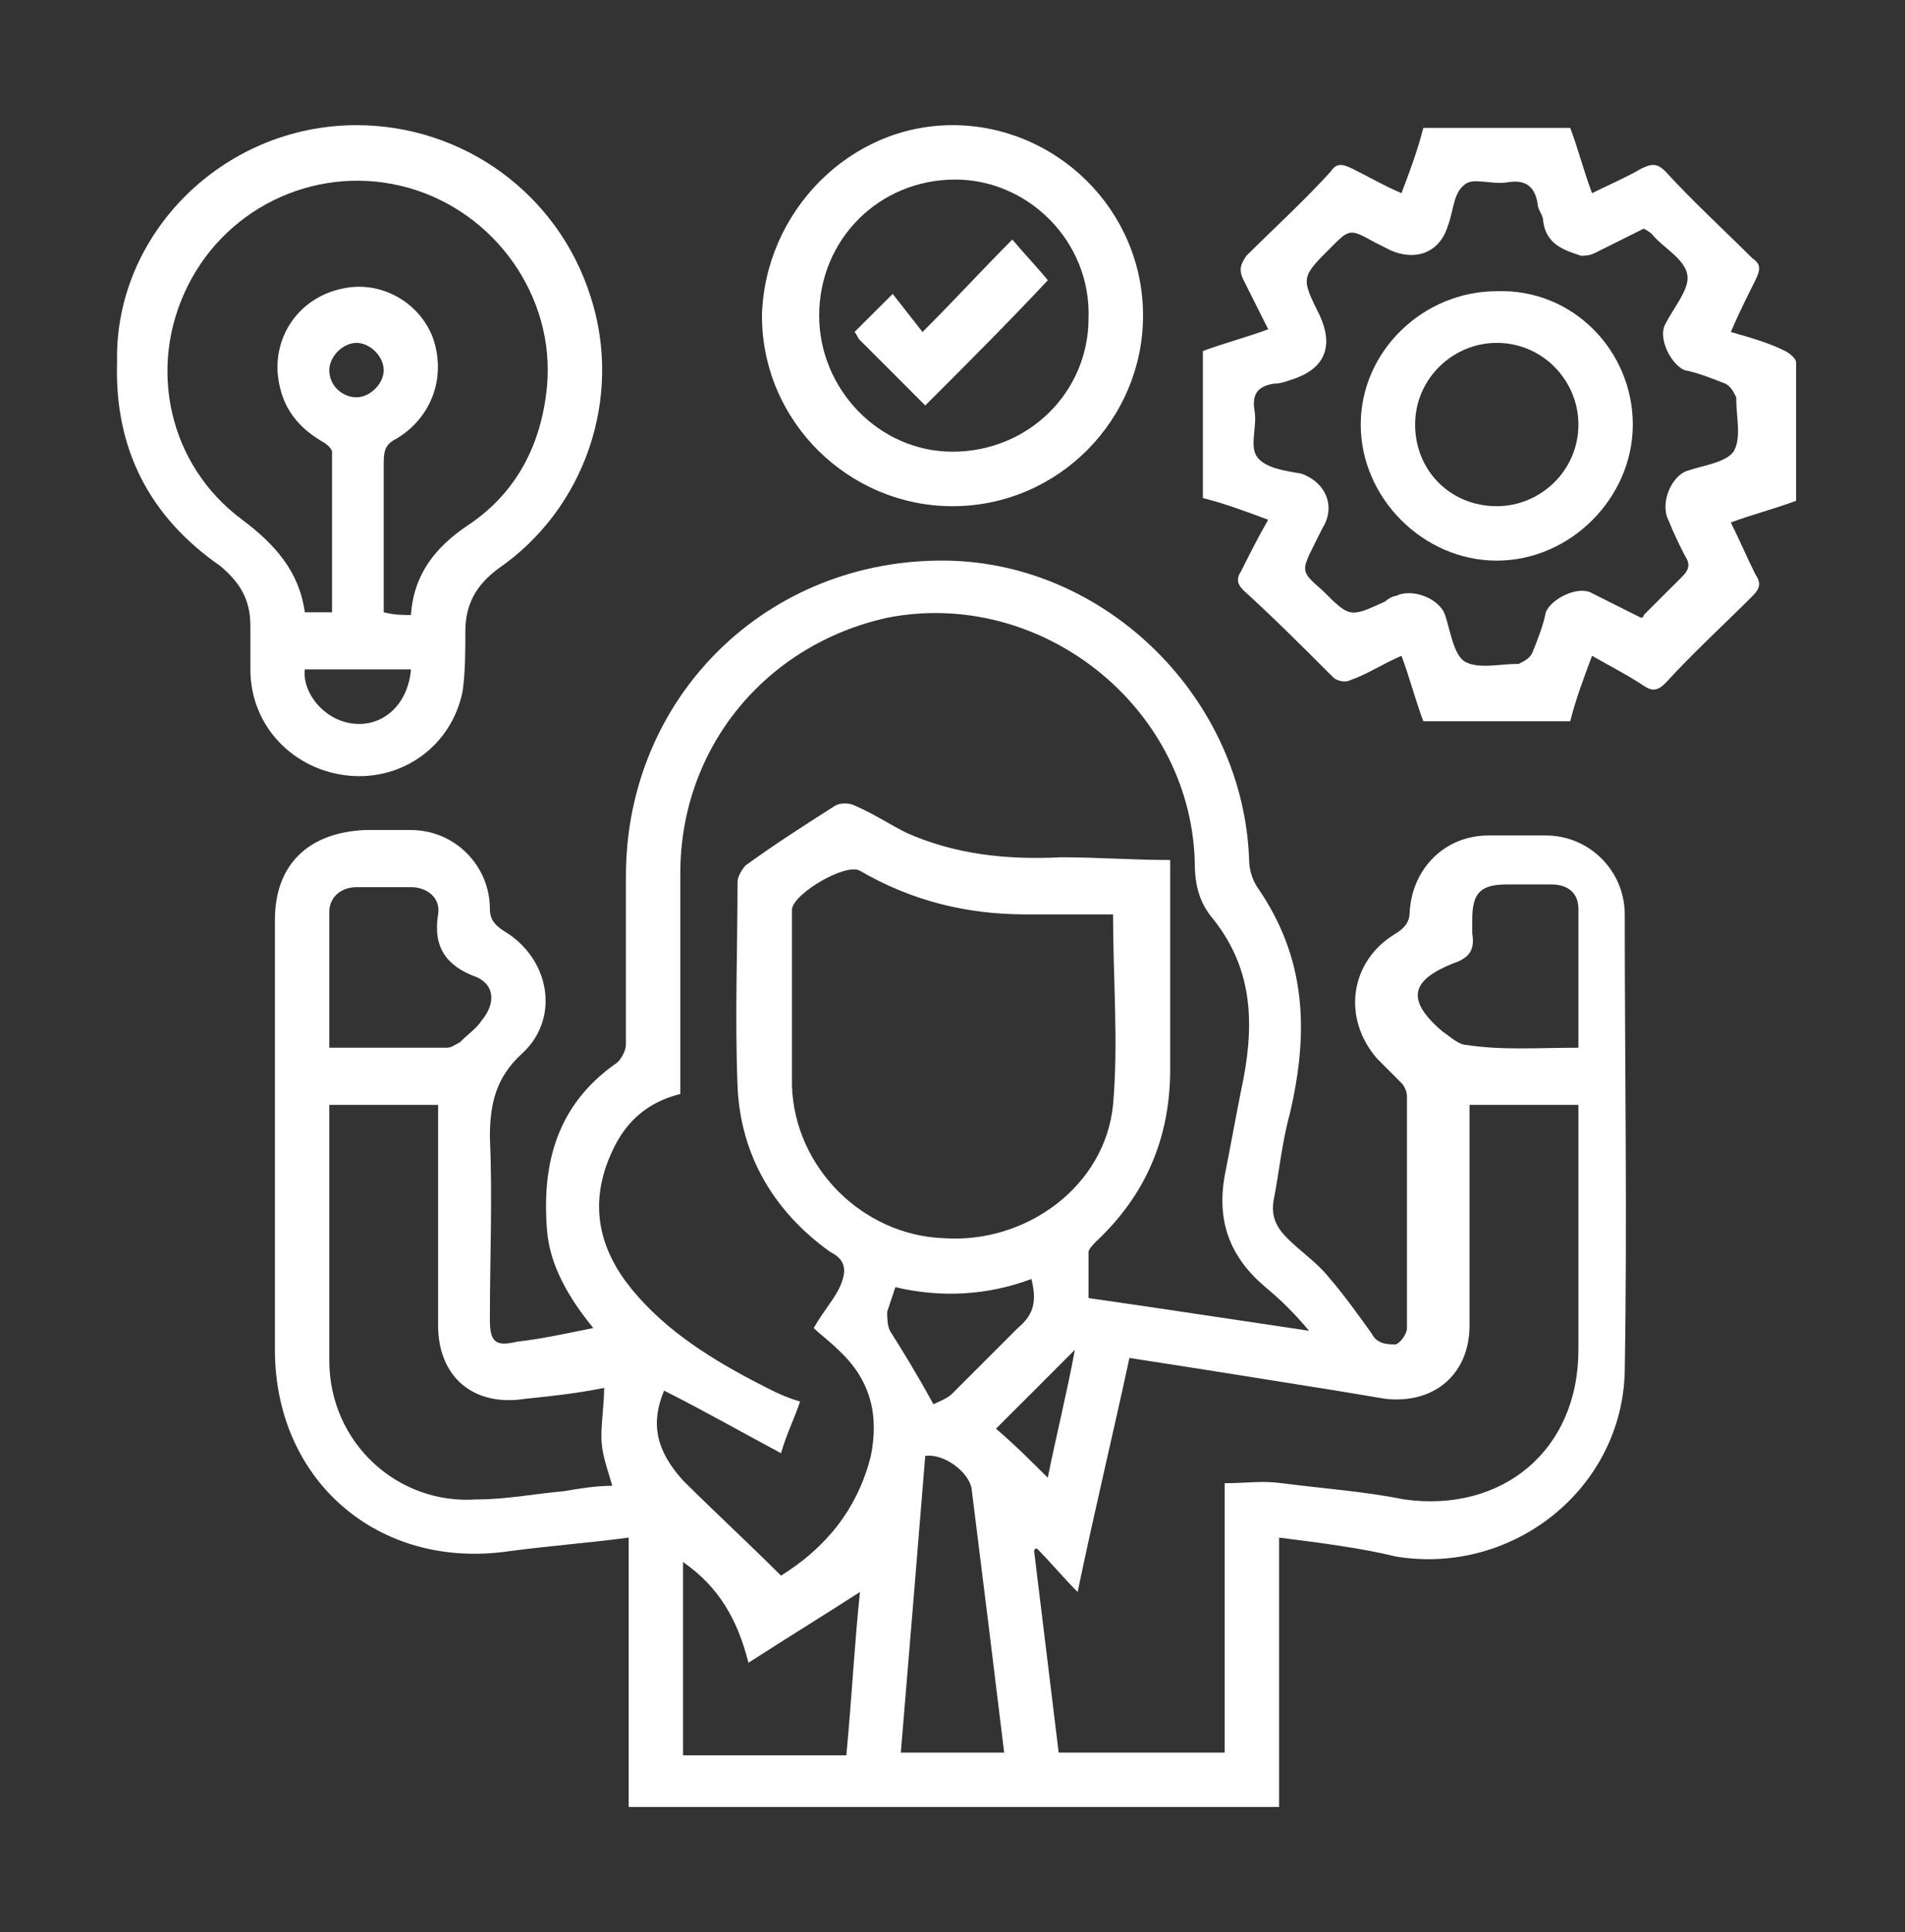 <svg xmlns="http://www.w3.org/2000/svg" xmlns:xlink="http://www.w3.org/1999/xlink" width="71px" height="72px" viewBox="0 0 71 72" version="1.1"><rect x="0" y="0" width="71" height="72" fill="#333333" stroke="none"/><g id="surface1"><path style=" stroke:none;fill-rule:nonzero;fill:rgb(100%,100%,100%);fill-opacity:1;" d="M 47.672 57.297 C 47.672 60.641 47.672 63.988 47.672 67.336 C 39.559 67.336 31.543 67.336 23.43 67.336 C 23.43 63.988 23.43 60.641 23.43 57.297 C 21.91 57.5 20.488 57.602 18.969 57.805 C 14.098 58.512 10.246 55.168 10.246 50.297 C 10.246 44.926 10.246 39.551 10.246 34.277 C 10.246 32.246 11.461 31.031 13.59 30.93 C 14.199 30.93 14.809 30.93 15.316 30.93 C 16.938 30.93 18.258 32.246 18.258 33.871 C 18.258 34.277 18.461 34.48 18.766 34.684 C 20.488 35.695 20.895 37.926 19.473 39.246 C 18.461 40.156 18.258 41.172 18.258 42.391 C 18.359 44.621 18.258 46.852 18.258 49.184 C 18.258 49.996 18.461 50.195 19.27 49.996 C 20.184 49.895 21.098 49.691 22.113 49.488 C 21.199 48.371 20.488 47.156 20.387 45.836 C 20.184 43.301 20.793 41.172 22.922 39.652 C 23.125 39.551 23.328 39.145 23.328 38.941 C 23.328 36.812 23.328 34.684 23.328 32.652 C 23.328 25.961 28.602 20.789 35.297 20.891 C 41.281 20.992 46.352 26.062 46.555 32.047 C 46.555 32.348 46.656 32.754 46.859 33.059 C 48.688 35.695 48.789 38.434 48.078 41.477 C 47.773 42.59 47.672 43.707 47.469 44.723 C 47.367 45.328 47.57 45.734 47.977 46.141 C 48.484 46.648 49.09 47.055 49.496 47.562 C 50.105 48.27 50.613 48.98 51.121 49.691 C 51.324 50.098 51.73 50.098 52.031 50.098 C 52.234 49.996 52.438 49.691 52.438 49.488 C 52.438 46.648 52.438 43.707 52.438 40.867 C 52.438 40.664 52.336 40.461 52.234 40.359 C 51.93 40.055 51.629 39.754 51.324 39.449 C 50.004 37.926 50.309 35.797 52.031 34.781 C 52.336 34.582 52.539 34.379 52.539 33.973 C 52.641 32.348 53.859 31.133 55.48 31.133 C 56.191 31.133 56.902 31.133 57.613 31.133 C 59.234 31.133 60.555 32.449 60.555 34.074 C 60.555 39.754 60.652 45.43 60.555 51.109 C 60.453 55.469 56.395 58.715 52.031 58.004 C 50.816 57.703 49.293 57.5 47.672 57.297 Z M 43.613 32.047 C 43.613 34.684 43.613 37.316 43.613 39.855 C 43.613 42.391 42.703 44.52 40.875 46.242 C 40.773 46.344 40.57 46.547 40.57 46.648 C 40.57 47.258 40.57 47.762 40.57 48.371 C 43.41 48.777 46.047 49.184 48.789 49.59 C 48.281 48.98 47.773 48.473 47.164 47.965 C 45.848 46.852 45.34 45.531 45.645 43.809 C 45.848 42.793 46.047 41.68 46.25 40.664 C 46.758 38.332 46.758 36.203 45.238 34.277 C 44.629 33.566 44.527 32.855 44.527 32.047 C 44.324 26.266 38.746 21.902 33.066 23.02 C 28.5 24.035 25.355 27.887 25.355 32.551 C 25.355 35.289 25.355 38.027 25.355 40.766 C 24.141 41.07 23.328 41.781 22.82 42.895 C 22.012 44.621 22.211 46.242 23.328 47.762 C 24.547 49.387 26.27 50.5 27.996 51.414 C 28.602 51.719 29.109 52.023 29.82 52.227 C 29.617 52.832 29.312 53.441 29.109 54.152 C 27.59 53.34 26.168 52.531 24.75 51.82 C 24.242 53.035 24.445 54.051 25.457 55.168 C 26.676 56.383 27.895 57.5 29.109 58.715 C 30.734 57.703 31.949 56.281 32.457 54.254 C 32.762 52.73 32.457 51.414 31.238 50.297 C 30.938 49.996 30.531 49.691 30.328 49.488 C 30.734 48.777 31.137 48.371 31.34 47.863 C 31.543 47.359 31.543 46.953 30.938 46.648 C 28.805 45.125 27.59 42.996 27.488 40.461 C 27.387 37.926 27.488 35.391 27.488 32.855 C 27.488 32.652 27.691 32.348 27.793 32.246 C 28.906 31.438 30.023 30.727 31.137 30.016 C 31.34 29.914 31.645 29.914 31.848 30.016 C 32.559 30.32 33.168 30.727 33.777 31.031 C 35.602 31.844 37.527 32.047 39.559 31.945 C 40.875 31.945 42.195 32.047 43.613 32.047 Z M 45.645 55.27 C 46.453 55.27 47.062 55.168 47.773 55.27 C 49.293 55.469 50.816 55.57 52.336 55.875 C 55.988 56.383 58.828 54.051 58.828 50.297 C 58.828 47.762 58.828 45.125 58.828 42.59 C 58.828 42.086 58.828 41.68 58.828 41.172 C 57.41 41.172 56.191 41.172 54.77 41.172 C 54.77 41.477 54.77 41.68 54.77 41.883 C 54.77 44.418 54.77 46.852 54.77 49.387 C 54.77 51.211 53.453 52.328 51.629 52.125 C 51.02 52.023 50.41 51.922 49.801 51.82 C 47.266 51.414 44.73 51.008 42.094 50.602 C 41.484 53.441 40.773 56.383 40.164 59.324 C 39.559 58.715 39.152 58.207 38.645 57.703 C 38.645 57.703 38.543 57.703 38.543 57.805 C 38.848 60.34 39.152 62.773 39.457 65.309 C 41.586 65.309 43.613 65.309 45.645 65.309 C 45.645 61.961 45.645 58.613 45.645 55.27 Z M 41.484 34.074 C 40.367 34.074 39.355 34.074 38.238 34.074 C 36.008 34.074 33.98 33.566 32.051 32.449 C 31.543 32.145 29.617 33.262 29.516 33.871 C 29.516 33.871 29.516 33.871 29.516 33.973 C 29.516 36.102 29.516 38.332 29.516 40.461 C 29.617 43.504 32.152 46.039 35.195 46.141 C 38.238 46.344 41.18 44.215 41.484 41.172 C 41.688 38.84 41.484 36.508 41.484 34.074 Z M 12.273 41.172 C 12.273 41.375 12.273 41.477 12.273 41.578 C 12.273 44.621 12.273 47.66 12.273 50.703 C 12.273 53.746 14.809 56.078 17.75 55.875 C 18.867 55.875 19.879 55.672 20.996 55.57 C 21.605 55.469 22.211 55.367 22.82 55.367 C 22.617 54.66 22.414 54.152 22.414 53.543 C 22.414 52.934 22.516 52.328 22.516 51.719 C 21.504 51.922 20.59 52.023 19.574 52.125 C 17.648 52.43 16.328 51.312 16.328 49.387 C 16.328 46.852 16.328 44.418 16.328 41.883 C 16.328 41.68 16.328 41.477 16.328 41.172 C 15.012 41.172 13.691 41.172 12.273 41.172 Z M 31.543 65.41 C 31.746 63.277 31.848 61.25 32.051 59.324 C 30.633 60.238 29.312 61.047 27.895 61.961 C 27.488 60.34 26.777 59.121 25.457 58.207 C 25.457 60.641 25.457 63.074 25.457 65.41 C 27.488 65.41 29.516 65.41 31.543 65.41 Z M 33.574 65.309 C 34.891 65.309 36.109 65.309 37.426 65.309 C 37.02 61.961 36.617 58.715 36.211 55.469 C 36.109 54.863 35.195 54.152 34.484 54.254 C 34.18 58.004 33.879 61.656 33.574 65.309 Z M 12.273 39.043 C 13.793 39.043 15.215 39.043 16.633 39.043 C 16.836 39.043 16.938 38.941 17.141 38.84 C 17.445 38.535 17.75 38.332 17.953 38.027 C 18.461 37.418 18.461 36.711 17.75 36.406 C 16.633 36 16.129 35.289 16.328 34.074 C 16.43 33.465 15.926 33.059 15.316 33.059 C 14.605 33.059 13.996 33.059 13.289 33.059 C 12.68 33.059 12.273 33.465 12.273 33.973 C 12.273 35.695 12.273 37.316 12.273 39.043 Z M 58.828 39.043 C 58.828 37.316 58.828 35.594 58.828 33.871 C 58.828 33.262 58.422 32.957 57.812 32.957 C 57.309 32.957 56.699 32.957 56.191 32.957 C 55.176 32.957 54.871 33.262 54.871 34.277 C 54.871 34.48 54.871 34.582 54.871 34.781 C 54.973 35.391 54.77 35.695 54.164 35.898 C 52.641 36.508 52.336 37.219 53.758 38.434 C 54.062 38.637 54.367 38.941 54.672 38.941 C 55.988 39.145 57.309 39.043 58.828 39.043 Z M 34.789 52.328 C 34.992 52.227 35.297 52.125 35.5 51.922 C 36.312 51.109 37.121 50.297 37.934 49.488 C 38.543 48.98 38.645 48.473 38.441 47.66 C 36.82 48.27 35.094 48.371 33.371 47.965 C 33.27 48.27 33.168 48.574 33.066 48.879 C 33.066 49.082 33.066 49.387 33.168 49.59 C 33.676 50.398 34.18 51.211 34.789 52.328 Z M 39.051 55.066 C 39.355 53.543 39.762 51.922 40.062 50.297 C 39.051 51.312 38.035 52.328 37.121 53.238 C 37.832 53.848 38.441 54.457 39.051 55.066 Z M 39.051 55.066 "/><path style=" stroke:none;fill-rule:nonzero;fill:rgb(100%,100%,100%);fill-opacity:1;" d="M 13.289 4.664 C 17.242 4.664 20.793 7.199 22.012 11.055 C 23.227 14.805 21.809 18.965 18.562 21.195 C 17.75 21.805 17.344 22.512 17.344 23.527 C 17.344 24.238 17.344 25.047 17.242 25.758 C 16.836 27.785 15.012 29.105 12.984 28.902 C 10.953 28.699 9.332 27.074 9.332 24.945 C 9.332 24.438 9.332 23.934 9.332 23.324 C 9.332 22.309 8.926 21.703 8.215 21.094 C 5.578 19.27 4.262 16.73 4.363 13.488 C 4.262 8.723 8.316 4.664 13.289 4.664 Z M 15.316 22.918 C 15.418 21.398 16.23 20.383 17.445 19.57 C 19.27 18.355 20.184 16.531 20.387 14.398 C 20.691 11.055 18.461 7.91 15.215 6.996 C 11.969 6.086 8.52 7.605 7 10.648 C 5.477 13.691 6.289 17.34 9.027 19.367 C 10.246 20.281 11.156 21.297 11.359 22.816 C 11.766 22.816 12.07 22.816 12.375 22.816 C 12.375 20.789 12.375 18.863 12.375 16.832 C 12.375 16.73 12.172 16.531 11.969 16.43 C 10.953 15.82 10.445 15.008 10.348 13.895 C 10.246 12.371 11.258 11.055 12.781 10.75 C 14.199 10.445 15.621 11.258 16.129 12.574 C 16.633 13.996 16.129 15.516 14.809 16.328 C 14.402 16.531 14.301 16.73 14.301 17.238 C 14.301 17.949 14.301 18.762 14.301 19.469 C 14.301 20.586 14.301 21.703 14.301 22.816 C 14.707 22.918 15.012 22.918 15.316 22.918 Z M 15.316 24.945 C 13.996 24.945 12.68 24.945 11.359 24.945 C 11.258 25.859 12.172 26.977 13.387 26.977 C 14.402 26.977 15.215 26.164 15.316 24.945 Z M 13.289 14.805 C 13.793 14.805 14.301 14.297 14.301 13.793 C 14.301 13.285 13.793 12.777 13.289 12.777 C 12.781 12.777 12.273 13.285 12.273 13.793 C 12.273 14.398 12.781 14.805 13.289 14.805 Z M 13.289 14.805 "/><path style=" stroke:none;fill-rule:nonzero;fill:rgb(100%,100%,100%);fill-opacity:1;" d="M 59.336 24.438 C 59.031 25.25 58.727 26.062 58.523 26.875 C 56.699 26.875 54.871 26.875 53.047 26.875 C 52.742 26.062 52.539 25.25 52.234 24.438 C 51.527 24.742 50.918 25.148 50.309 25.352 C 50.105 25.453 49.801 25.352 49.699 25.25 C 48.586 24.137 47.469 23.02 46.352 22.004 C 46.148 21.805 46.047 21.602 46.25 21.297 C 46.555 20.688 46.859 20.078 47.266 19.367 C 46.453 19.066 45.645 18.762 44.832 18.559 C 44.832 16.73 44.832 14.906 44.832 13.082 C 45.645 12.777 46.453 12.574 47.266 12.27 C 46.961 11.66 46.656 11.055 46.352 10.445 C 46.148 10.039 46.25 9.836 46.453 9.531 C 47.469 8.52 48.586 7.504 49.598 6.391 C 49.801 6.086 50.004 6.086 50.41 6.289 C 51.02 6.59 51.527 6.895 52.234 7.199 C 52.539 6.391 52.844 5.578 53.047 4.766 C 54.871 4.766 56.699 4.766 58.523 4.766 C 58.828 5.578 59.031 6.391 59.336 7.199 C 59.945 6.895 60.652 6.59 61.16 6.289 C 61.566 6.086 61.77 6.086 62.074 6.391 C 63.09 7.504 64.203 8.52 65.32 9.633 C 65.625 9.836 65.625 10.039 65.422 10.445 C 65.117 11.055 64.812 11.66 64.508 12.371 C 65.219 12.574 65.93 12.777 66.539 13.082 C 66.738 13.184 66.941 13.387 66.941 13.488 C 66.941 15.211 66.941 16.934 66.941 18.66 C 66.133 18.965 65.32 19.168 64.508 19.469 C 64.812 20.078 65.117 20.789 65.422 21.398 C 65.625 21.703 65.625 21.902 65.32 22.207 C 64.203 23.324 63.09 24.34 62.074 25.453 C 61.77 25.758 61.566 25.758 61.262 25.555 C 60.652 25.148 60.047 24.844 59.336 24.438 Z M 61.262 8.52 C 60.652 8.824 60.047 9.125 59.438 9.43 C 59.234 9.531 59.031 9.531 58.93 9.531 C 58.32 9.328 57.613 9.125 57.512 8.215 C 57.512 8.012 57.309 7.809 57.309 7.605 C 57.207 6.895 56.801 6.691 56.191 6.793 C 55.582 6.895 54.871 6.59 54.57 6.895 C 54.164 7.199 54.164 7.91 53.961 8.418 C 53.656 9.43 52.742 9.734 51.828 9.328 C 51.629 9.227 51.426 9.125 51.223 9.023 C 50.309 8.52 50.309 8.52 49.598 9.227 C 48.484 10.344 48.484 10.344 49.191 11.762 C 49.699 12.879 49.395 13.691 48.281 14.098 C 47.977 14.195 47.773 14.297 47.469 14.297 C 46.859 14.398 46.656 14.703 46.758 15.312 C 46.859 15.922 46.555 16.633 46.859 17.035 C 47.164 17.441 47.875 17.543 48.484 17.645 C 49.395 17.949 49.801 18.863 49.293 19.672 C 49.191 19.875 49.09 20.078 48.988 20.281 C 48.484 21.297 48.484 21.297 49.293 22.004 C 50.309 23.02 50.309 23.02 51.629 22.41 C 51.73 22.309 51.93 22.207 52.031 22.207 C 52.641 21.902 53.656 22.309 53.859 22.918 C 54.062 23.527 54.164 24.34 54.57 24.641 C 55.074 24.945 55.887 24.742 56.496 24.742 C 56.496 24.742 56.598 24.742 56.598 24.742 C 56.801 24.641 57.004 24.539 57.105 24.34 C 57.309 23.832 57.512 23.324 57.613 22.816 C 57.812 22.309 58.828 21.805 59.336 22.105 C 59.945 22.41 60.555 22.715 61.16 23.02 C 61.262 23.02 61.262 22.918 61.262 22.918 C 61.77 22.41 62.176 22.004 62.684 21.5 C 62.988 21.195 62.988 20.992 62.785 20.688 C 62.582 20.281 62.379 19.875 62.176 19.367 C 61.871 18.762 62.277 17.746 62.887 17.543 C 63.496 17.34 64.305 17.238 64.609 16.832 C 64.914 16.328 64.711 15.516 64.711 14.906 C 64.711 14.906 64.711 14.805 64.711 14.805 C 64.609 14.602 64.508 14.398 64.305 14.297 C 63.797 14.098 63.293 13.895 62.785 13.793 C 62.277 13.59 61.77 12.574 62.074 12.066 C 62.379 11.461 62.988 10.75 62.887 10.242 C 62.785 9.633 61.973 9.227 61.566 8.723 C 61.566 8.723 61.465 8.621 61.262 8.52 Z M 61.262 8.52 "/><path style=" stroke:none;fill-rule:nonzero;fill:rgb(100%,100%,100%);fill-opacity:1;" d="M 35.5 4.664 C 39.355 4.664 42.602 7.809 42.602 11.762 C 42.602 15.617 39.457 18.863 35.5 18.863 C 31.645 18.863 28.398 15.719 28.398 11.762 C 28.5 7.91 31.645 4.664 35.5 4.664 Z M 35.602 6.691 C 32.762 6.691 30.531 8.926 30.531 11.762 C 30.531 14.5 32.762 16.832 35.5 16.832 C 38.34 16.832 40.57 14.602 40.57 11.863 C 40.672 9.023 38.34 6.691 35.602 6.691 Z M 35.602 6.691 "/><path style=" stroke:none;fill-rule:nonzero;fill:rgb(100%,100%,100%);fill-opacity:1;" d="M 60.855 15.82 C 60.855 18.559 58.523 20.891 55.785 20.891 C 53.047 20.891 50.715 18.559 50.715 15.82 C 50.715 13.082 53.047 10.852 55.785 10.852 C 58.625 10.75 60.855 13.082 60.855 15.82 Z M 55.785 12.777 C 54.164 12.777 52.742 14.098 52.742 15.82 C 52.742 17.543 54.062 18.863 55.785 18.863 C 57.41 18.863 58.828 17.543 58.828 15.82 C 58.828 14.195 57.512 12.777 55.785 12.777 Z M 55.785 12.777 "/><path style=" stroke:none;fill-rule:nonzero;fill:rgb(100%,100%,100%);fill-opacity:1;" d="M 34.484 15.109 C 33.676 14.297 32.863 13.488 32.051 12.676 C 31.949 12.574 31.949 12.473 31.848 12.371 C 32.355 11.863 32.762 11.461 33.27 10.953 C 33.676 11.461 33.98 11.863 34.383 12.371 C 35.602 11.156 36.617 10.039 37.73 8.926 C 38.238 9.531 38.645 9.938 39.051 10.445 C 37.629 11.965 36.109 13.488 34.484 15.109 Z M 34.484 15.109 "/></g></svg>
